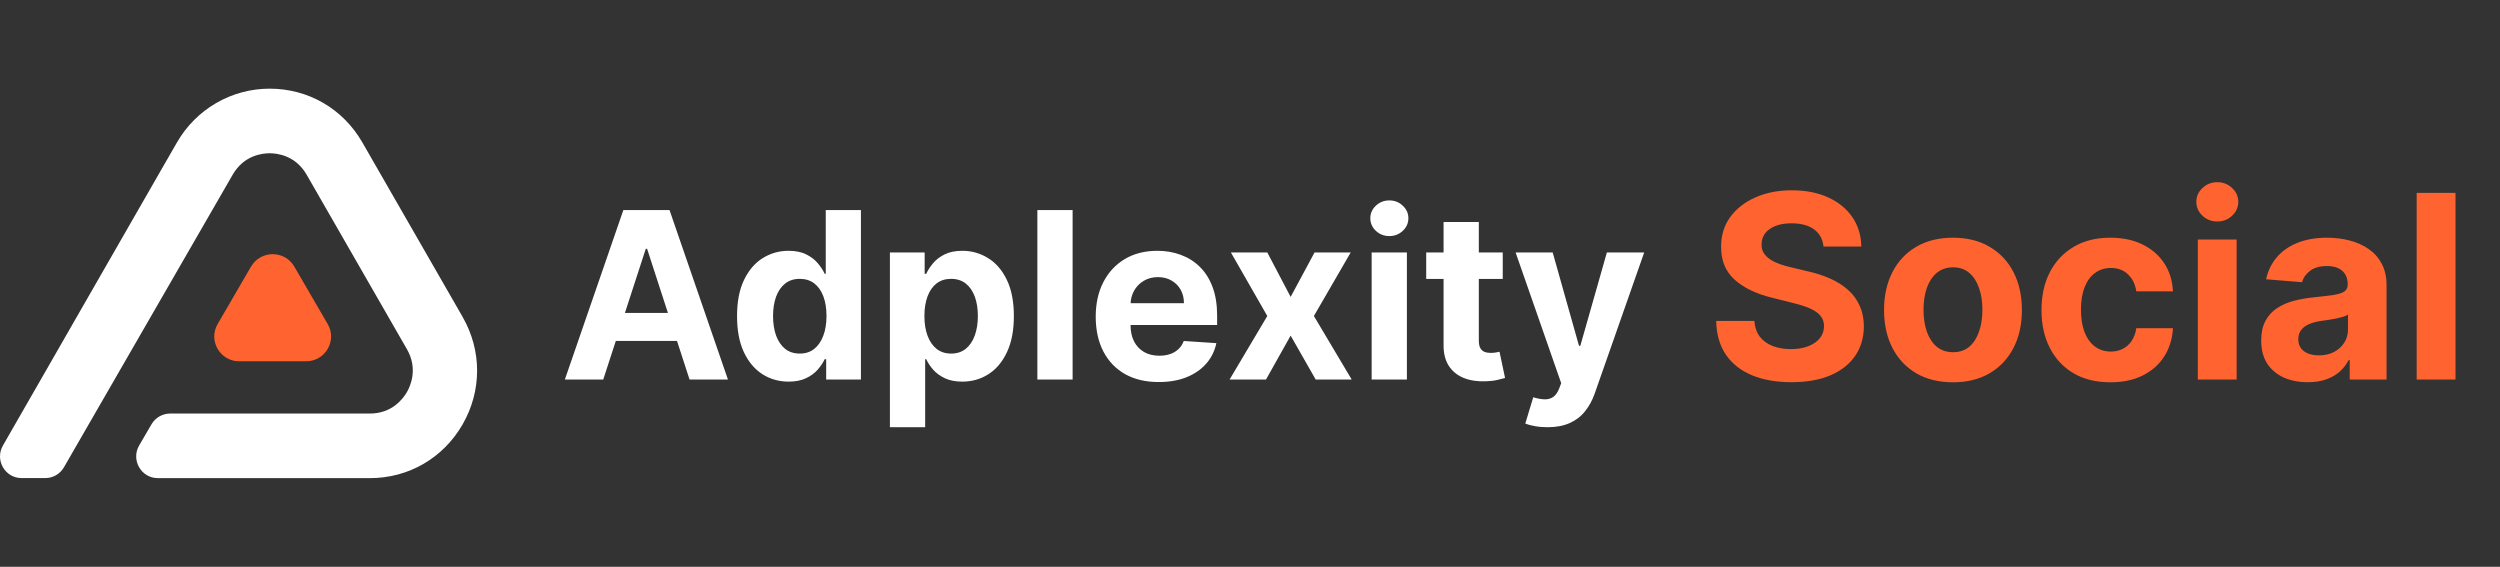 <svg width="247" height="56" viewBox="0 0 247 56" fill="none" xmlns="http://www.w3.org/2000/svg">
<rect x="0" y="0" width="247" height="56" fill="#333333" stroke="none"/>
<path d="M45.705 31.306L35.798 14.069C33.886 10.745 30.466 8.76 26.642 8.76C22.867 8.76 19.376 10.783 17.487 14.069L16.019 16.619L16.01 16.635L7.378 31.669L4.178 37.245L1.87 41.263L0.288 44.022C-0.53 45.451 0.493 47.234 2.136 47.234H4.476C5.237 47.234 5.94 46.826 6.32 46.164L8.206 42.891L22.988 17.261C24.088 15.347 25.91 15.142 26.642 15.142C27.374 15.142 29.196 15.347 30.296 17.261L40.203 34.499C41.303 36.413 40.571 38.103 40.203 38.739C39.835 39.374 38.748 40.858 36.549 40.858H22.307H24.897C21.377 40.858 17.167 40.858 16.761 40.858H16.812C16.055 40.858 15.351 41.263 14.968 41.921L13.753 44.003C12.915 45.435 13.945 47.24 15.597 47.24H36.549C40.369 47.24 43.793 45.255 45.705 41.931C47.616 38.607 47.616 34.637 45.705 31.31V31.306Z" fill="white"/>
<path d="M24.808 26.338C25.757 24.705 28.127 24.705 29.077 26.338L30.727 29.18L32.378 32.02C33.328 33.654 32.141 35.695 30.241 35.695H23.637C21.741 35.695 20.554 33.654 21.501 32.02L23.151 29.18L24.801 26.338H24.808Z" fill="#FF6430"/>
<path d="M59.6 37.5H55.807L61.587 20.756H66.149L71.921 37.5H68.128L63.934 24.583H63.803L59.6 37.5ZM59.363 30.919H68.324V33.682H59.363V30.919ZM77.914 37.704C76.96 37.704 76.096 37.459 75.322 36.969C74.554 36.473 73.943 35.745 73.491 34.786C73.044 33.821 72.82 32.638 72.82 31.238C72.82 29.799 73.052 28.602 73.515 27.648C73.979 26.689 74.594 25.972 75.363 25.498C76.137 25.019 76.984 24.779 77.906 24.779C78.609 24.779 79.195 24.899 79.663 25.139C80.138 25.373 80.519 25.667 80.808 26.021C81.102 26.37 81.326 26.714 81.478 27.052H81.585V20.756H85.059V37.5H81.626V35.489H81.478C81.315 35.838 81.083 36.184 80.783 36.527C80.489 36.865 80.105 37.146 79.631 37.369C79.162 37.593 78.59 37.704 77.914 37.704ZM79.017 34.933C79.579 34.933 80.053 34.78 80.44 34.475C80.832 34.164 81.132 33.731 81.339 33.175C81.552 32.619 81.658 31.968 81.658 31.221C81.658 30.474 81.555 29.826 81.347 29.275C81.14 28.725 80.841 28.3 80.448 28C80.056 27.7 79.579 27.55 79.017 27.55C78.445 27.55 77.963 27.706 77.57 28.016C77.178 28.327 76.881 28.758 76.679 29.308C76.478 29.859 76.377 30.496 76.377 31.221C76.377 31.951 76.478 32.597 76.679 33.159C76.886 33.715 77.183 34.151 77.57 34.467C77.963 34.778 78.445 34.933 79.017 34.933ZM87.923 42.209V24.942H91.356V27.052H91.512C91.664 26.714 91.885 26.37 92.174 26.021C92.468 25.667 92.85 25.373 93.319 25.139C93.793 24.899 94.381 24.779 95.085 24.779C96 24.779 96.845 25.019 97.619 25.498C98.393 25.972 99.011 26.689 99.475 27.648C99.938 28.602 100.17 29.799 100.17 31.238C100.17 32.638 99.944 33.821 99.491 34.786C99.044 35.745 98.434 36.473 97.66 36.969C96.891 37.459 96.03 37.704 95.076 37.704C94.4 37.704 93.826 37.593 93.351 37.369C92.883 37.146 92.498 36.865 92.198 36.527C91.899 36.184 91.67 35.838 91.512 35.489H91.406V42.209H87.923ZM91.332 31.221C91.332 31.968 91.436 32.619 91.643 33.175C91.85 33.731 92.15 34.164 92.542 34.475C92.934 34.78 93.411 34.933 93.973 34.933C94.54 34.933 95.019 34.778 95.412 34.467C95.804 34.151 96.101 33.715 96.303 33.159C96.51 32.597 96.613 31.951 96.613 31.221C96.613 30.496 96.513 29.859 96.311 29.308C96.109 28.758 95.812 28.327 95.42 28.016C95.027 27.706 94.545 27.55 93.973 27.55C93.406 27.55 92.926 27.7 92.534 28C92.147 28.3 91.85 28.725 91.643 29.275C91.436 29.826 91.332 30.474 91.332 31.221ZM105.974 20.756V37.5H102.492V20.756H105.974ZM114.487 37.745C113.195 37.745 112.084 37.484 111.152 36.96C110.225 36.432 109.511 35.685 109.01 34.72C108.508 33.75 108.257 32.603 108.257 31.278C108.257 29.987 108.508 28.853 109.01 27.877C109.511 26.902 110.217 26.141 111.127 25.596C112.043 25.051 113.116 24.779 114.348 24.779C115.177 24.779 115.948 24.912 116.662 25.179C117.381 25.441 118.008 25.836 118.542 26.365C119.082 26.894 119.502 27.558 119.801 28.36C120.101 29.155 120.251 30.087 120.251 31.156V32.112H109.647V29.954H116.973C116.973 29.453 116.864 29.008 116.646 28.621C116.428 28.234 116.125 27.932 115.738 27.714C115.357 27.49 114.912 27.379 114.405 27.379C113.877 27.379 113.408 27.501 112.999 27.747C112.596 27.986 112.28 28.311 112.051 28.719C111.822 29.123 111.705 29.572 111.699 30.068V32.12C111.699 32.742 111.814 33.279 112.043 33.731C112.277 34.183 112.607 34.532 113.032 34.778C113.457 35.023 113.961 35.145 114.544 35.145C114.931 35.145 115.286 35.091 115.607 34.982C115.929 34.873 116.204 34.709 116.433 34.491C116.662 34.273 116.836 34.006 116.956 33.69L120.177 33.903C120.014 34.677 119.679 35.353 119.172 35.93C118.67 36.503 118.022 36.95 117.226 37.271C116.436 37.587 115.523 37.745 114.487 37.745ZM125.209 24.942L127.515 29.333L129.878 24.942H133.45L129.812 31.221L133.549 37.5H129.992L127.515 33.159L125.079 37.5H121.481L125.209 31.221L121.612 24.942H125.209ZM135.519 37.5V24.942H139.002V37.5H135.519ZM137.268 23.324C136.751 23.324 136.306 23.152 135.936 22.808C135.571 22.46 135.388 22.043 135.388 21.558C135.388 21.078 135.571 20.666 135.936 20.323C136.306 19.974 136.751 19.8 137.268 19.8C137.786 19.8 138.228 19.974 138.593 20.323C138.963 20.666 139.149 21.078 139.149 21.558C139.149 22.043 138.963 22.46 138.593 22.808C138.228 23.152 137.786 23.324 137.268 23.324ZM148.471 24.942V27.558H140.909V24.942H148.471ZM142.625 21.934H146.108V33.641C146.108 33.963 146.157 34.213 146.255 34.393C146.353 34.568 146.49 34.69 146.664 34.761C146.844 34.832 147.051 34.867 147.286 34.867C147.449 34.867 147.613 34.854 147.776 34.827C147.94 34.794 148.065 34.769 148.152 34.753L148.7 37.345C148.525 37.399 148.28 37.462 147.964 37.533C147.648 37.609 147.264 37.655 146.811 37.672C145.972 37.704 145.236 37.593 144.604 37.337C143.977 37.08 143.489 36.682 143.14 36.143C142.792 35.603 142.62 34.922 142.625 34.099V21.934ZM152.89 42.209C152.448 42.209 152.034 42.174 151.647 42.103C151.266 42.037 150.95 41.953 150.699 41.849L151.484 39.25C151.892 39.375 152.26 39.443 152.587 39.454C152.92 39.465 153.206 39.389 153.446 39.225C153.691 39.062 153.89 38.784 154.043 38.391L154.247 37.86L149.742 24.942H153.405L156.005 34.164H156.136L158.76 24.942H162.447L157.566 38.857C157.332 39.533 157.013 40.122 156.61 40.623C156.212 41.13 155.708 41.52 155.097 41.792C154.487 42.07 153.751 42.209 152.89 42.209Z" fill="white"/>
<path d="M180.16 24.359C180.088 23.632 179.779 23.068 179.233 22.665C178.686 22.263 177.945 22.062 177.008 22.062C176.371 22.062 175.834 22.152 175.396 22.332C174.957 22.506 174.621 22.749 174.387 23.062C174.159 23.374 174.044 23.728 174.044 24.124C174.032 24.455 174.102 24.743 174.252 24.989C174.408 25.235 174.621 25.448 174.891 25.629C175.161 25.803 175.474 25.956 175.828 26.088C176.182 26.214 176.56 26.322 176.963 26.412L178.62 26.809C179.425 26.989 180.163 27.229 180.836 27.529C181.508 27.829 182.091 28.199 182.583 28.637C183.076 29.075 183.457 29.592 183.727 30.186C184.003 30.781 184.144 31.462 184.15 32.231C184.144 33.36 183.856 34.339 183.286 35.167C182.721 35.99 181.905 36.629 180.836 37.086C179.773 37.536 178.491 37.761 176.99 37.761C175.501 37.761 174.204 37.533 173.099 37.077C172 36.62 171.141 35.945 170.523 35.05C169.91 34.149 169.589 33.035 169.559 31.708H173.333C173.375 32.327 173.552 32.843 173.864 33.258C174.183 33.666 174.606 33.975 175.134 34.185C175.669 34.389 176.272 34.492 176.945 34.492C177.605 34.492 178.179 34.395 178.665 34.203C179.158 34.011 179.539 33.744 179.809 33.402C180.079 33.059 180.214 32.666 180.214 32.222C180.214 31.808 180.091 31.459 179.845 31.177C179.605 30.895 179.251 30.655 178.782 30.456C178.32 30.258 177.752 30.078 177.08 29.916L175.071 29.412C173.516 29.033 172.288 28.442 171.387 27.637C170.487 26.833 170.039 25.749 170.045 24.386C170.039 23.269 170.337 22.293 170.937 21.458C171.544 20.624 172.375 19.972 173.432 19.504C174.489 19.035 175.69 18.801 177.035 18.801C178.404 18.801 179.599 19.035 180.62 19.504C181.646 19.972 182.445 20.624 183.016 21.458C183.586 22.293 183.88 23.26 183.898 24.359H180.16ZM192.953 37.77C191.554 37.77 190.344 37.473 189.323 36.879C188.308 36.278 187.524 35.443 186.972 34.374C186.42 33.3 186.143 32.054 186.143 30.637C186.143 29.207 186.42 27.959 186.972 26.89C187.524 25.815 188.308 24.98 189.323 24.386C190.344 23.785 191.554 23.485 192.953 23.485C194.352 23.485 195.559 23.785 196.574 24.386C197.594 24.98 198.381 25.815 198.933 26.89C199.486 27.959 199.762 29.207 199.762 30.637C199.762 32.054 199.486 33.3 198.933 34.374C198.381 35.443 197.594 36.278 196.574 36.879C195.559 37.473 194.352 37.77 192.953 37.77ZM192.971 34.798C193.607 34.798 194.139 34.618 194.565 34.257C194.991 33.891 195.313 33.393 195.529 32.762C195.751 32.132 195.862 31.414 195.862 30.61C195.862 29.805 195.751 29.087 195.529 28.457C195.313 27.826 194.991 27.328 194.565 26.962C194.139 26.595 193.607 26.412 192.971 26.412C192.328 26.412 191.788 26.595 191.349 26.962C190.917 27.328 190.59 27.826 190.368 28.457C190.151 29.087 190.043 29.805 190.043 30.61C190.043 31.414 190.151 32.132 190.368 32.762C190.59 33.393 190.917 33.891 191.349 34.257C191.788 34.618 192.328 34.798 192.971 34.798ZM208.508 37.77C207.091 37.77 205.872 37.47 204.851 36.87C203.836 36.263 203.056 35.422 202.509 34.347C201.969 33.273 201.699 32.036 201.699 30.637C201.699 29.22 201.972 27.977 202.518 26.908C203.071 25.833 203.854 24.995 204.869 24.395C205.884 23.788 207.091 23.485 208.49 23.485C209.697 23.485 210.754 23.704 211.66 24.142C212.567 24.581 213.285 25.196 213.813 25.989C214.342 26.782 214.633 27.712 214.687 28.781H211.066C210.964 28.091 210.694 27.535 210.255 27.115C209.823 26.689 209.256 26.475 208.553 26.475C207.959 26.475 207.439 26.637 206.995 26.962C206.556 27.28 206.214 27.745 205.968 28.358C205.722 28.97 205.599 29.712 205.599 30.582C205.599 31.465 205.719 32.216 205.959 32.834C206.205 33.453 206.55 33.924 206.995 34.248C207.439 34.573 207.959 34.735 208.553 34.735C208.991 34.735 209.385 34.645 209.733 34.465C210.087 34.285 210.378 34.023 210.607 33.681C210.841 33.333 210.994 32.915 211.066 32.429H214.687C214.627 33.486 214.339 34.417 213.822 35.221C213.312 36.02 212.606 36.644 211.705 37.095C210.805 37.545 209.739 37.77 208.508 37.77ZM217.144 37.5V23.665H220.981V37.5H217.144ZM219.071 21.882C218.501 21.882 218.011 21.692 217.603 21.314C217.201 20.93 216.999 20.471 216.999 19.936C216.999 19.408 217.201 18.954 217.603 18.576C218.011 18.192 218.501 18 219.071 18C219.642 18 220.128 18.192 220.53 18.576C220.939 18.954 221.143 19.408 221.143 19.936C221.143 20.471 220.939 20.93 220.53 21.314C220.128 21.692 219.642 21.882 219.071 21.882ZM227.999 37.761C227.117 37.761 226.33 37.608 225.639 37.302C224.949 36.99 224.403 36.53 224 35.924C223.604 35.311 223.406 34.549 223.406 33.636C223.406 32.867 223.547 32.222 223.829 31.699C224.111 31.177 224.496 30.757 224.982 30.438C225.468 30.12 226.021 29.88 226.639 29.718C227.264 29.556 227.918 29.442 228.603 29.376C229.407 29.291 230.056 29.213 230.548 29.141C231.041 29.063 231.398 28.949 231.62 28.799C231.842 28.649 231.953 28.427 231.953 28.133V28.079C231.953 27.508 231.773 27.067 231.413 26.755C231.059 26.442 230.554 26.286 229.9 26.286C229.209 26.286 228.66 26.439 228.252 26.745C227.843 27.046 227.573 27.424 227.441 27.88L223.892 27.592C224.072 26.752 224.427 26.025 224.955 25.413C225.483 24.794 226.165 24.32 227 23.989C227.84 23.653 228.813 23.485 229.918 23.485C230.686 23.485 231.422 23.575 232.125 23.755C232.833 23.935 233.461 24.215 234.007 24.593C234.56 24.971 234.995 25.457 235.313 26.052C235.631 26.64 235.791 27.346 235.791 28.169V37.5H232.152V35.581H232.044C231.821 36.014 231.524 36.395 231.152 36.725C230.78 37.05 230.332 37.305 229.81 37.491C229.287 37.671 228.684 37.761 227.999 37.761ZM229.098 35.113C229.663 35.113 230.161 35.002 230.593 34.78C231.026 34.552 231.365 34.245 231.611 33.861C231.857 33.477 231.98 33.041 231.98 32.555V31.087C231.86 31.165 231.695 31.237 231.485 31.303C231.281 31.363 231.05 31.42 230.792 31.474C230.533 31.522 230.275 31.567 230.017 31.609C229.759 31.645 229.525 31.678 229.314 31.708C228.864 31.774 228.471 31.88 228.134 32.024C227.798 32.168 227.537 32.363 227.351 32.609C227.165 32.849 227.072 33.15 227.072 33.51C227.072 34.032 227.261 34.432 227.639 34.708C228.023 34.978 228.51 35.113 229.098 35.113ZM242.604 19.053V37.5H238.767V19.053H242.604Z" fill="#FF6430"/>
</svg>
